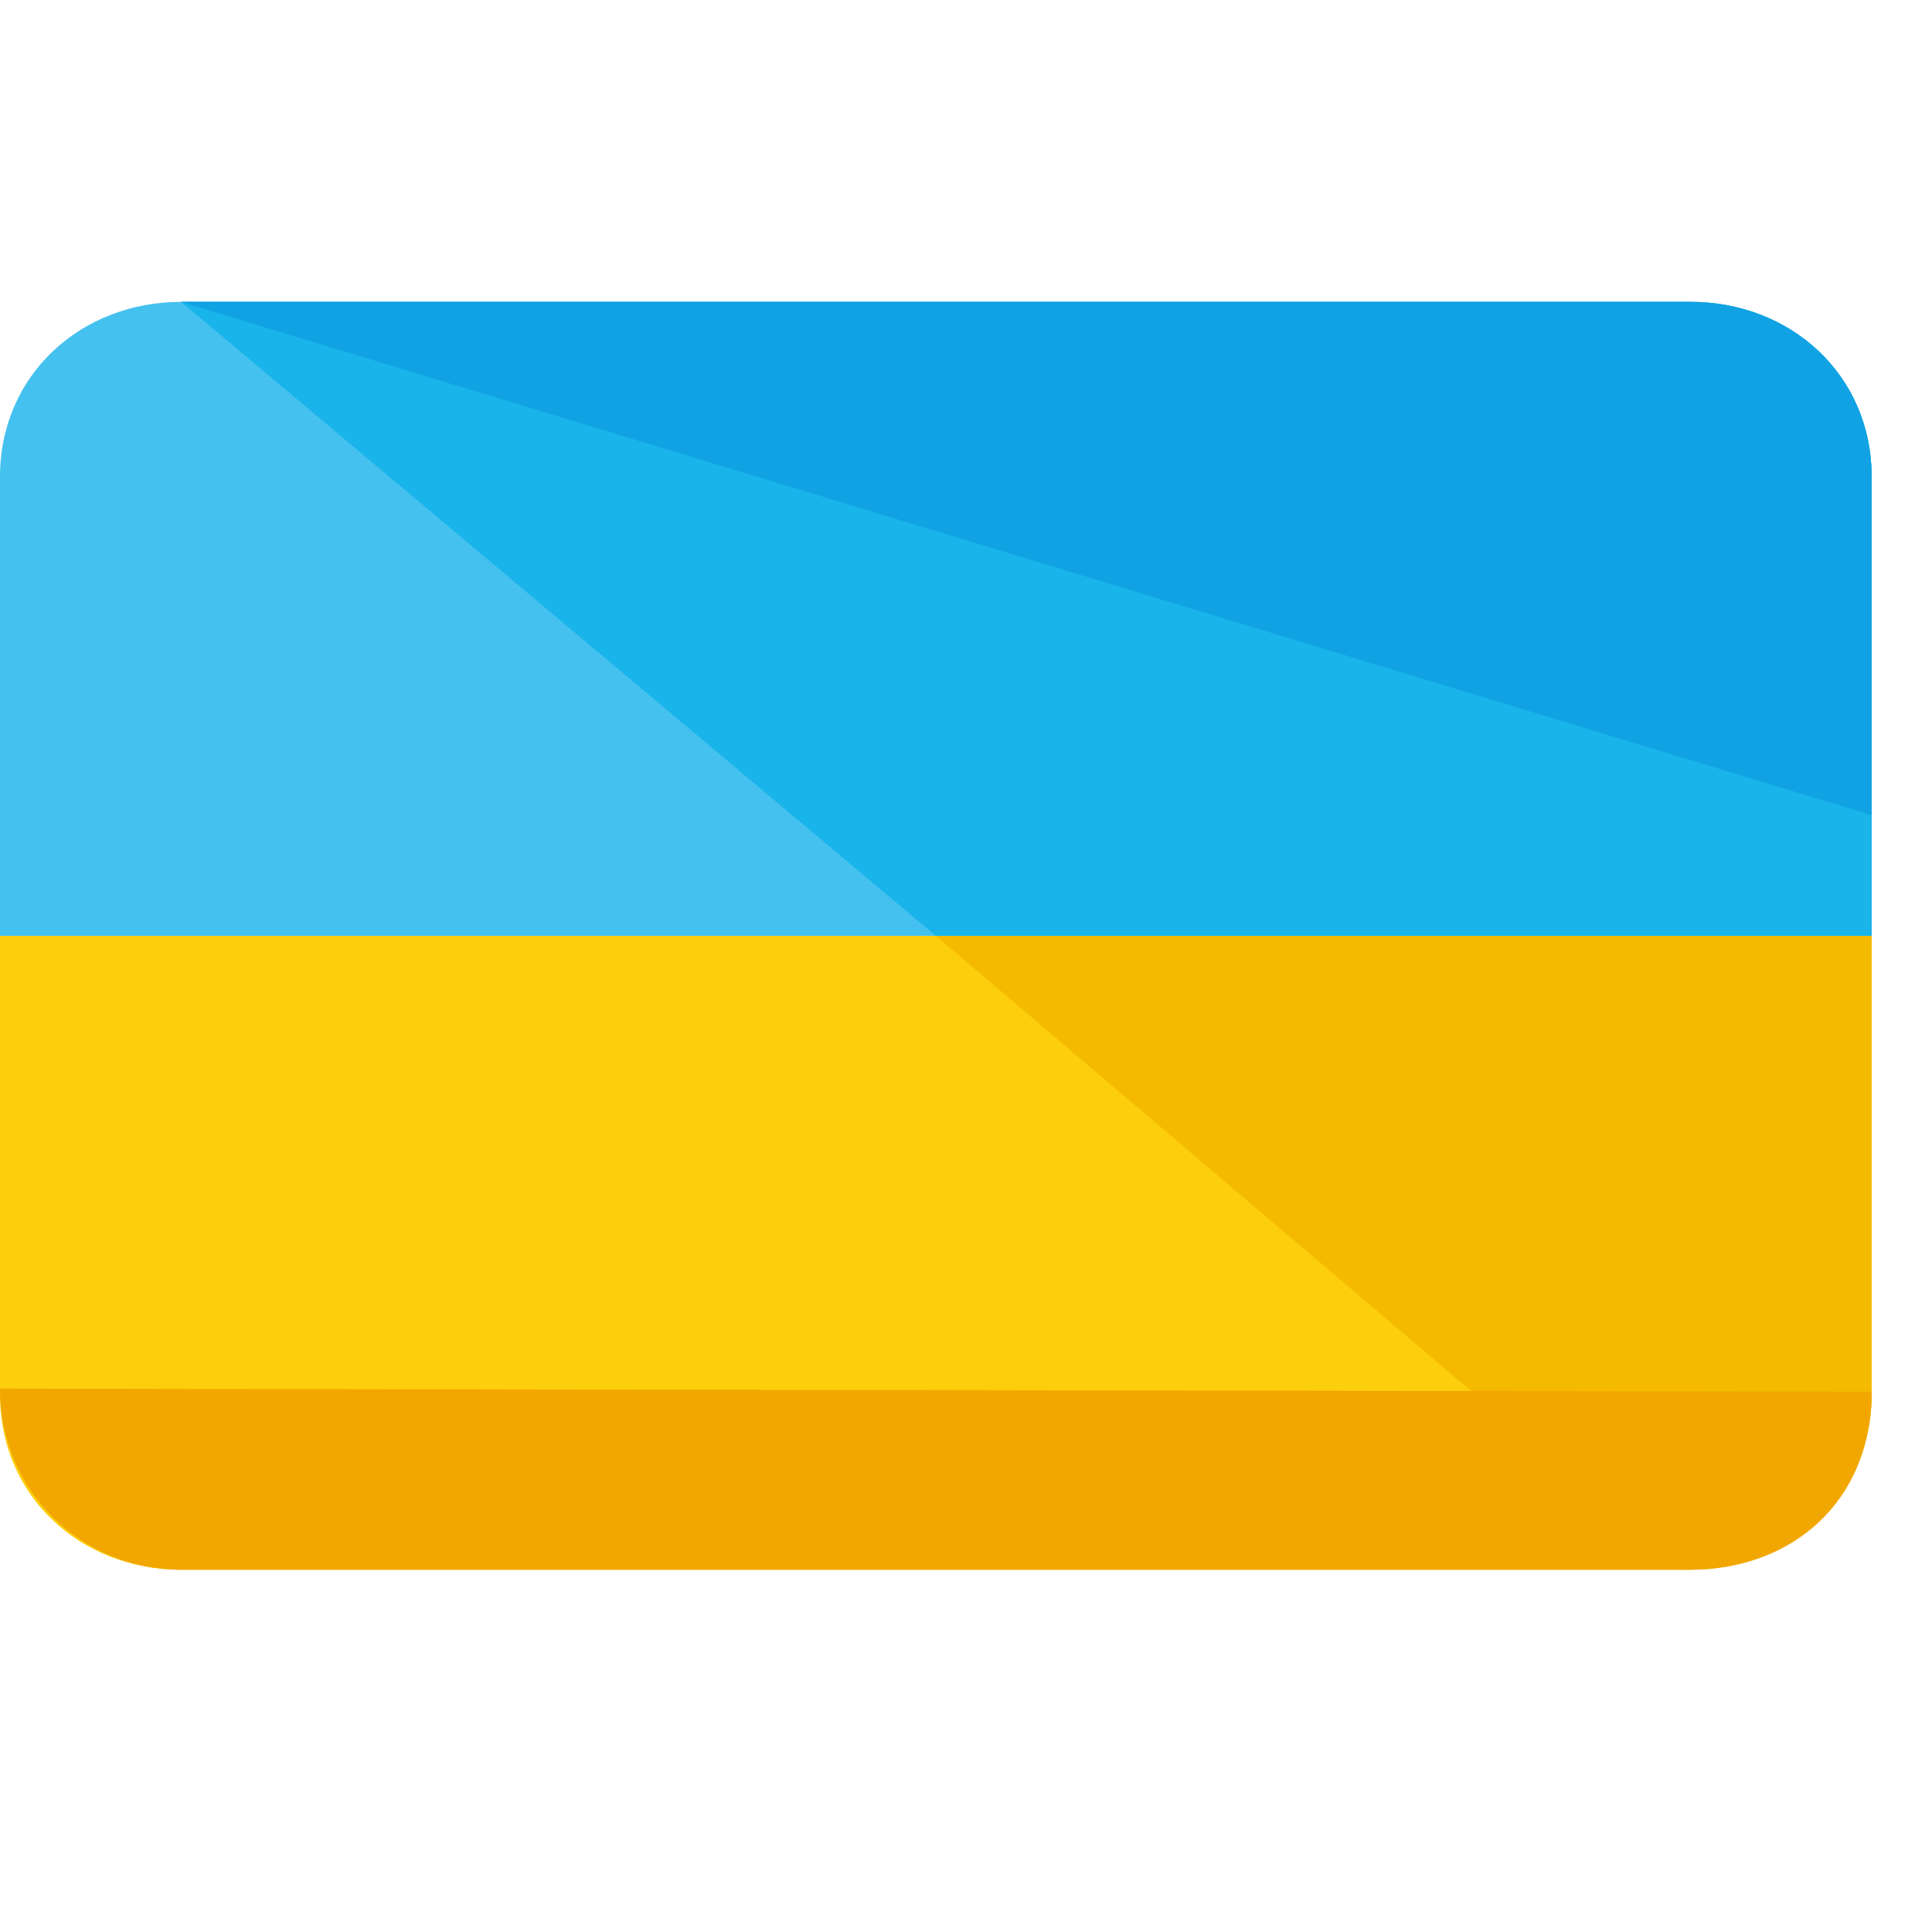 <svg xmlns="http://www.w3.org/2000/svg" viewBox="0 0 512 512" id="ukraine"><path d="M0 248v121.6C0 396.8 21.6 416 48 416h400c26.4 0 48-19.2 48-46.4V248H0z" fill="#fdce0c"/><path d="M248 248l197.6 168c26.4 0 50.4-19.2 50.4-46.4V248H248z" fill="#f4ba00"/><path d="M448 80H48C21.6 80 0 99.2 0 126.4V248h496V126.4c0-27.2-21.6-46.4-48-46.4z" fill="#44c1ef"/><path d="M448 80H48l200 168h248V126.4c0-27.2-21.6-46.4-48-46.4z" fill="#18b4ea"/><path d="M496 368.8c0 29.6-21.6 47.2-48 47.2H48c-26.4 0-48-20.8-48-48" fill="#f2a700"/><path d="M48 80h400c26.4 0 48 19.2 48 46.4V216" fill="#10a2e2"/></svg>
